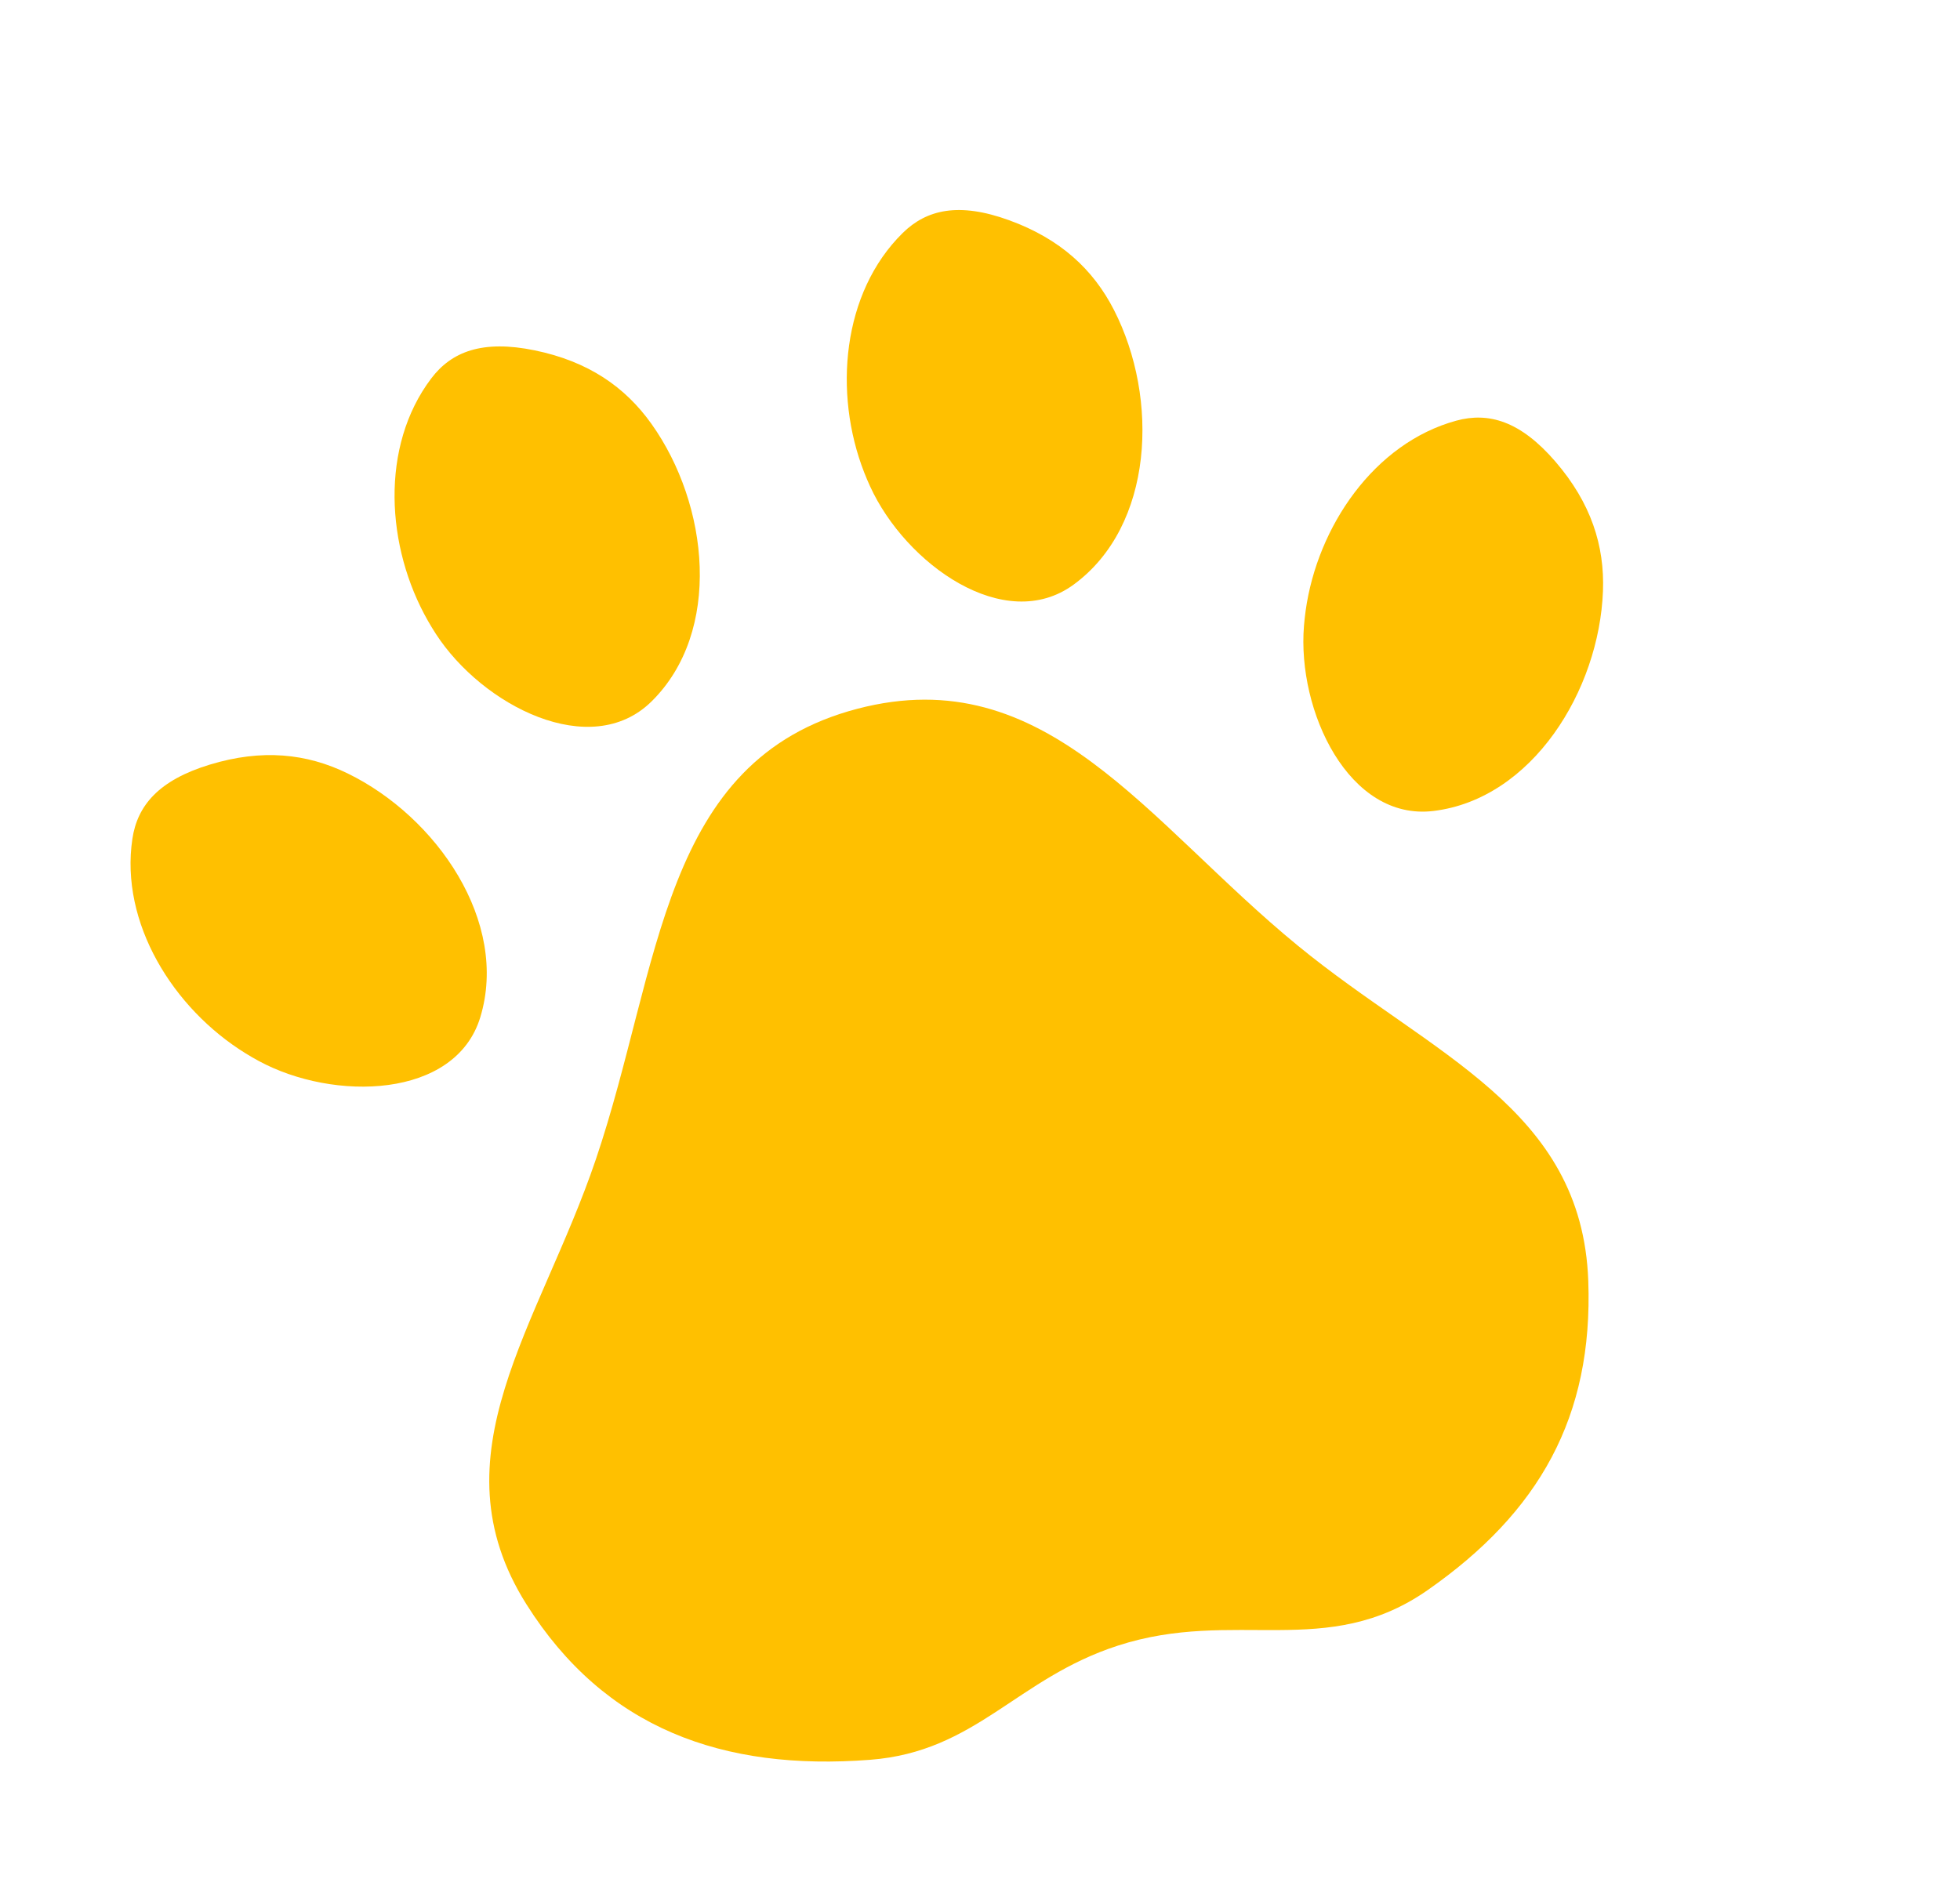 <svg width="106" height="103" viewBox="0 0 106 103" fill="none" xmlns="http://www.w3.org/2000/svg">
<path d="M28.465 86.77C23.397 78.723 29.173 71.717 32.225 62.711C35.758 52.287 35.725 41.121 46.373 38.337C56.593 35.664 62.022 44.46 70.193 51.155C77.439 57.093 85.56 59.928 85.897 69.29C86.161 76.644 83.242 81.799 77.208 86.012C71.756 89.819 66.774 86.964 60.45 89.016C54.97 90.794 52.797 94.749 47.053 95.19C39.107 95.8 32.712 93.512 28.465 86.77Z" fill="#FFC000"/>
<path d="M18.797 41.833C23.63 44.189 27.538 49.876 25.976 55.021V55.021C24.634 59.441 18.045 59.589 13.985 57.385C13.748 57.256 13.511 57.119 13.275 56.972C9.363 54.552 6.479 49.919 7.16 45.37C7.43 43.571 8.584 42.2 11.347 41.359C14.172 40.499 16.585 40.755 18.797 41.833Z" fill="#FFC000"/>
<path d="M35.231 22.927C38.351 27.306 39.067 34.169 35.236 37.942V37.942C31.945 41.183 26.086 38.165 23.573 34.289C23.426 34.062 23.284 33.828 23.146 33.587C20.867 29.591 20.547 24.143 23.32 20.473C24.416 19.022 26.085 18.369 28.914 18.95C31.807 19.545 33.804 20.923 35.231 22.927Z" fill="#FFC000"/>
<path d="M60.245 16.766C62.694 21.553 62.403 28.447 58.064 31.622V31.622C54.336 34.35 48.979 30.511 47.057 26.31C46.944 26.064 46.837 25.812 46.736 25.553C45.063 21.269 45.539 15.833 48.817 12.605C50.113 11.329 51.859 10.925 54.573 11.912C57.349 12.922 59.124 14.576 60.245 16.766Z" fill="#FFC000"/>
<path d="M86.691 31.971C86.489 37.344 82.865 43.216 77.528 43.866V43.866C72.942 44.424 70.145 38.456 70.521 33.852C70.543 33.583 70.573 33.31 70.611 33.035C71.246 28.479 74.318 23.969 78.755 22.755C80.51 22.275 82.23 22.777 84.116 24.965C86.044 27.202 86.784 29.513 86.691 31.971Z" fill="#FFC000"/>
</svg>
